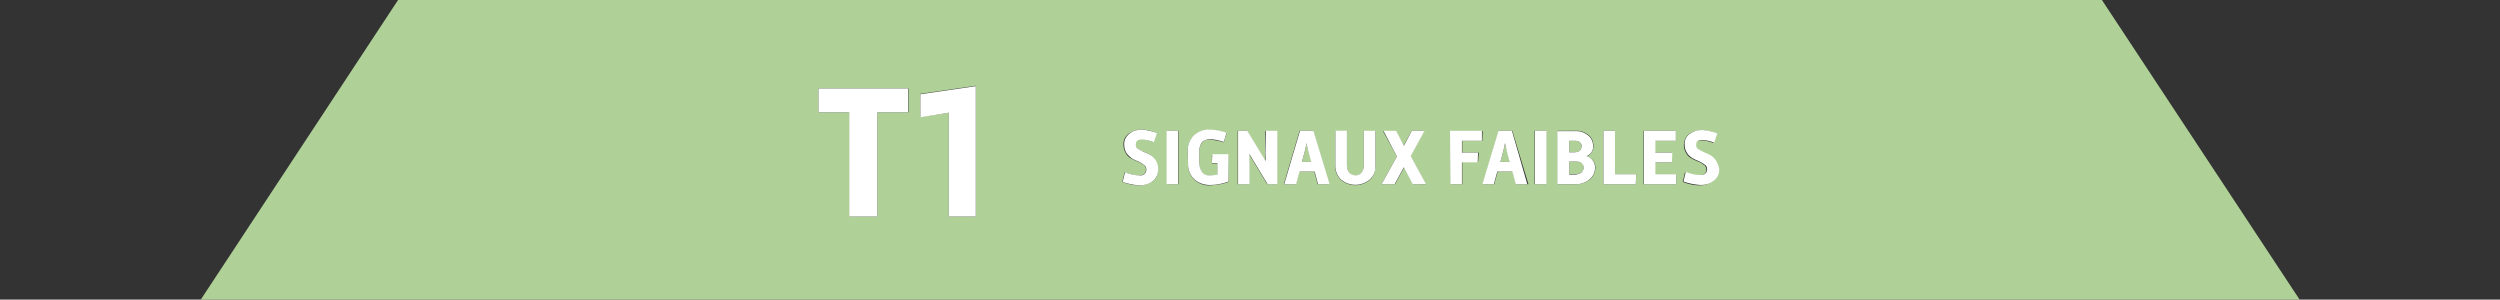 <?xml version="1.0" encoding="utf-8"?>
<!-- Generator: Adobe Illustrator 22.0.1, SVG Export Plug-In . SVG Version: 6.00 Build 0)  -->
<svg version="1.1" id="Calque_1" xmlns="http://www.w3.org/2000/svg" xmlns:xlink="http://www.w3.org/1999/xlink" x="0px" y="0px"
	 viewBox="0 0 650 77.9" style="enable-background:new 0 0 650 77.9;" xml:space="preserve">
<rect x="0" y="0" width="650" height="77.9" fill="#333333" stroke="none"/>
<style type="text/css">
	.st0{fill:#AFD096;}
	.st1{fill:#FFFFFF;}
</style>
<title>Fichier 9</title>
<g id="Calque_2_1_">
	<g id="Calque_1-2">
		<path class="st0" d="M546.5,0h-443L52.2,77.9h545.7L546.5,0z M236.2,29.2h-8.1v27.1h-7.2V29.2h-8.1V23h23.4V29.2z M253.7,56.3h-7
			v-27l-7.4,1.1v-6l14.4-2.1L253.7,56.3z M275,58.3L275,58.3z M299.7,47.1c-1,0.7-2.2,1.1-3.4,1.1c-1.5,0-3-0.3-4.5-0.9l0.6-2.5
			c1.2,0.5,2.5,0.8,3.9,0.8c0.5,0,0.9-0.1,1.2-0.4c0.6-0.6,0.6-1.6,0-2.2c0-0.1-0.1-0.1-0.2-0.1c-0.4-0.4-0.9-0.7-1.5-0.9
			c-0.6-0.2-1.1-0.5-1.7-0.8c-0.6-0.3-1.1-0.8-1.4-1.4c-0.4-0.6-0.6-1.4-0.6-2.1c-0.1-1.1,0.4-2.2,1.3-2.9c1-0.7,2.1-1.1,3.3-1.1
			c1.4,0,2.7,0.3,3.9,0.9l-0.8,2.3c-1-0.4-2.1-0.7-3.1-0.7c-1,0-1.6,0.4-1.6,1.3c0,0.4,0.2,0.8,0.6,1.1c0.4,0.3,0.9,0.6,1.5,0.8
			c0.6,0.2,1.1,0.5,1.7,0.8c1.3,0.8,2,2.2,2,3.7C301.2,45.2,300.7,46.3,299.7,47.1L299.7,47.1z M306.4,47.9h-3V34h3V47.9z
			 M319.4,47.3c-1.5,0.6-3.1,0.8-4.8,0.9c-1.5,0.1-3-0.5-4.1-1.5c-1.1-1.1-1.7-2.7-1.6-4.2l-0.1-3c-0.1-1.6,0.5-3.1,1.6-4.2
			c1.1-1,2.6-1.5,4.1-1.5c1.5,0.1,3,0.3,4.4,0.8l-0.7,2.4c-1.2-0.4-2.5-0.6-3.7-0.7c-0.8-0.1-1.5,0.2-2,0.8
			c-0.5,0.7-0.8,1.7-0.7,2.6v2.5c-0.1,1,0.2,1.9,0.8,2.7c0.5,0.6,1.2,0.9,2,0.8c0.6,0,1.3-0.1,1.9-0.2v-3h-1.4v-2.2h4.2L319.4,47.3z
			 M332,47.9h-2.5l-4.8-7.9c0,0.7,0.1,1.4,0.1,2.2v5.7h-3V34h2.4l4.8,8c0-0.8-0.1-1.5-0.1-2.1v-5.8h3L332,47.9z M342.6,47.9
			l-0.9-3.3h-3.9l-0.9,3.3h-3.1l4.1-13.9h3.5l4.1,13.9H342.6z M357.6,43.3c0,1.3-0.5,2.6-1.5,3.5c-2.1,1.8-5.3,1.8-7.4,0
			c-1-0.9-1.6-2.2-1.5-3.5v-9.2h3v9c0,0.7,0.2,1.4,0.6,1.9c0.8,0.9,2.2,0.9,3.1,0.1c0,0,0.1-0.1,0.1-0.1c0.4-0.5,0.6-1.2,0.6-1.9v-9
			h3L357.6,43.3z M367.4,47.9l-2.3-4.4l-2.4,4.4h-3.5l4-7.2l-3.6-6.6h3.3l2,3.8l2.2-3.9h3.2l-3.6,6.6l4,7.3L367.4,47.9z M385.4,36.6
			h-5.2v3.1h4.3l-0.2,2.4h-4.1v5.8h-3V34.1h8.3L385.4,36.6z M394.2,47.9l-0.9-3.3h-3.9l-0.9,3.3h-3l4.2-13.9h3.5l4.2,13.9H394.2z
			 M402,47.9h-3V34h3V47.9z M413.3,46.7c-1.1,0.8-2.4,1.3-3.7,1.2h-4.6V34h4.5c1.2-0.1,2.5,0.3,3.5,1.1c0.9,0.7,1.3,1.8,1.3,2.9
			c0,1.2-0.7,2.2-1.7,2.7c1.4,0.4,2.3,1.6,2.2,3.1C414.7,44.9,414.2,46,413.3,46.7L413.3,46.7z M425.3,47.9h-8.4V34h3v11.3h5.5
			L425.3,47.9z M435.8,47.9h-8.5V34h8.3v2.6h-5.3v3.1h4.4l-0.1,2.5h-4.3v3.2h5.5L435.8,47.9z M445.4,47.1c-1,0.7-2.2,1.1-3.4,1.1
			c-1.5,0-3-0.3-4.5-0.9l0.6-2.5c1.2,0.5,2.5,0.8,3.9,0.8c0.5,0,0.9-0.1,1.2-0.4c0.6-0.6,0.6-1.6,0-2.2c0-0.1-0.1-0.1-0.2-0.1
			c-0.4-0.4-0.9-0.7-1.5-0.9c-0.6-0.2-1.1-0.5-1.7-0.8c-0.6-0.3-1.1-0.8-1.4-1.4c-0.4-0.6-0.6-1.4-0.6-2.1c0-1.1,0.5-2.2,1.3-2.8
			c0.9-0.7,2.1-1,3.3-1c1.4,0,2.7,0.3,3.9,0.9l-0.8,2.4c-1-0.4-2.1-0.7-3.2-0.7c-1,0-1.5,0.4-1.5,1.3c0,0.4,0.2,0.8,0.6,1.1
			c0.4,0.3,0.9,0.6,1.5,0.8c0.6,0.2,1.1,0.5,1.7,0.8c0.6,0.3,1.1,0.8,1.4,1.4c0.4,0.7,0.6,1.5,0.6,2.3
			C446.8,45.3,446.3,46.4,445.4,47.1L445.4,47.1z"/>
		<path class="st0" d="M339.7,37.2c-0.1,0.7-0.3,1.5-0.5,2.3l-0.7,2.6h2.5l-0.7-2.6C340,38.7,339.8,37.9,339.7,37.2z"/>
		<path class="st0" d="M391.3,37.2c-0.1,0.7-0.3,1.5-0.5,2.3l-0.7,2.6h2.5l-0.7-2.6C391.7,38.9,391.5,38.2,391.3,37.2z"/>
		<path class="st0" d="M410.7,39.2c0.3-0.3,0.5-0.7,0.5-1.1c0-0.4-0.1-0.8-0.4-1.1c-0.4-0.3-0.9-0.4-1.4-0.4H408v3h1.3
			C409.8,39.6,410.3,39.5,410.7,39.2z"/>
		<path class="st0" d="M409.7,42H408v3.3h1.6c0.6,0,1.1-0.1,1.6-0.5c0.4-0.3,0.6-0.7,0.6-1.2c0-0.5-0.2-0.9-0.5-1.2
			C410.8,42.1,410.2,42,409.7,42z"/>
		<polygon class="st1" points="212.8,29.2 220.8,29.2 220.8,56.3 228.1,56.3 228.1,29.2 236.1,29.2 236.1,23 212.8,23 		"/>
		<polygon class="st1" points="239.3,30.5 246.7,29.3 246.7,56.3 253.7,56.3 253.7,22.4 239.3,24.5 		"/>
		<path class="st1" d="M299.1,40.3c-0.6-0.3-1.1-0.6-1.7-0.8c-0.5-0.2-1-0.5-1.5-0.8c-0.4-0.2-0.6-0.6-0.6-1.1
			c0-0.9,0.5-1.3,1.6-1.3c1.1,0,2.2,0.3,3.1,0.7l0.8-2.4c-1.2-0.5-2.6-0.8-3.9-0.9c-1.2,0-2.4,0.3-3.3,1.1c-0.9,0.7-1.4,1.8-1.3,2.9
			c0,0.8,0.2,1.5,0.6,2.1c0.4,0.6,0.9,1,1.4,1.4c0.6,0.3,1.1,0.6,1.7,0.8c0.5,0.2,1,0.5,1.4,0.9c0.1,0,0.1,0.1,0.2,0.1
			c0.6,0.6,0.6,1.6,0,2.2c-0.3,0.3-0.8,0.5-1.2,0.4c-1.3,0-2.6-0.3-3.9-0.8l-0.6,2.5c1.4,0.5,2.9,0.8,4.4,0.9c1.2,0,2.4-0.3,3.4-1.1
			c0.9-0.7,1.5-1.9,1.4-3.1C301.2,42.5,300.4,41.1,299.1,40.3z"/>
		<rect x="303.3" y="34" class="st1" width="3" height="13.9"/>
		<path class="st1" d="M315.1,42.4h1.4v3c-0.6,0.1-1.3,0.2-1.9,0.2c-0.8,0.1-1.5-0.2-2-0.8c-0.6-0.8-0.8-1.7-0.8-2.7v-2.5
			c-0.1-0.9,0.2-1.8,0.7-2.6c0.5-0.5,1.2-0.8,2-0.8c1.3,0,2.5,0.3,3.7,0.7l0.7-2.4c-1.4-0.5-2.9-0.8-4.4-0.8c-1.5-0.1-3,0.5-4.1,1.5
			c-1.1,1.1-1.7,2.7-1.6,4.2l0.1,3c-0.1,1.6,0.5,3.1,1.6,4.2c1.1,1,2.6,1.5,4.1,1.5c1.6,0,3.2-0.3,4.8-0.9v-7.1h-4.2L315.1,42.4z"/>
		<path class="st1" d="M329,39.8c0,0.6,0.1,1.3,0.1,2.1l-4.8-7.9h-2.4v13.9h3v-5.7c0-0.7-0.1-1.5-0.1-2.2l4.8,7.9h2.5V34h-3
			L329,39.8z"/>
		<path class="st1" d="M338,34l-4.1,13.9h3.1l0.9-3.3h3.9l0.9,3.3h3L341.5,34H338z M338.5,42.1l0.7-2.6c0.2-0.8,0.4-1.6,0.5-2.3
			c0.1,0.8,0.3,1.6,0.5,2.3l0.7,2.6L338.5,42.1z"/>
		<path class="st1" d="M354.6,43c0,0.7-0.2,1.3-0.6,1.9c-0.8,0.9-2.2,0.9-3.1,0.1c0,0-0.1-0.1-0.1-0.1c-0.4-0.5-0.6-1.2-0.6-1.9v-9
			h-3v9.2c0,1.3,0.5,2.6,1.5,3.5c2.1,1.8,5.3,1.8,7.4,0c1-0.9,1.6-2.2,1.5-3.5V34h-3L354.6,43z"/>
		<polygon class="st1" points="370.4,34 367.1,34 365,37.9 363,34 359.7,34 363.2,40.7 359.2,47.9 362.6,47.9 365,43.5 367.3,47.9 
			370.8,47.9 366.8,40.6 		"/>
		<polygon class="st1" points="377.1,47.9 380.1,47.9 380.1,42.2 384.2,42.2 384.3,39.7 380.1,39.7 380.1,36.6 385.3,36.6 385.3,34 
			377,34 		"/>
		<path class="st1" d="M389.6,34l-4.2,13.9h3l0.9-3.3h3.9l0.9,3.3h3L393.1,34H389.6z M390.1,42.1l0.7-2.6c0.2-0.8,0.4-1.6,0.5-2.3
			c0.2,1,0.4,1.8,0.5,2.3l0.7,2.6H390.1z"/>
		<rect x="399.1" y="34" class="st1" width="3" height="13.9"/>
		<path class="st1" d="M412.5,40.6c1.1-0.4,1.8-1.5,1.7-2.6c0-1.1-0.4-2.1-1.3-2.8c-1-0.8-2.2-1.2-3.5-1.1h-4.5v13.8h4.6
			c1.3,0.1,2.7-0.4,3.7-1.2c0.9-0.7,1.5-1.8,1.5-3C414.8,42.3,413.9,41,412.5,40.6z M408,36.6h1.4c0.5,0,1,0.1,1.4,0.4
			c0.3,0.3,0.5,0.7,0.4,1.1c0,0.4-0.2,0.8-0.5,1.1c-0.4,0.3-0.9,0.4-1.4,0.4h-1.3L408,36.6z M411.1,44.9c-0.4,0.3-1,0.5-1.6,0.5H408
			V42h1.8c0.5,0,1.1,0.1,1.5,0.5c0.3,0.3,0.5,0.8,0.5,1.2C411.7,44.1,411.5,44.6,411.1,44.9L411.1,44.9z"/>
		<polygon class="st1" points="419.9,34 416.9,34 416.9,47.9 425.3,47.9 425.4,45.3 419.9,45.3 		"/>
		<polygon class="st1" points="430.4,42.2 434.7,42.2 434.8,39.7 430.4,39.7 430.4,36.6 435.7,36.6 435.7,34 427.4,34 427.4,47.9 
			435.8,47.9 435.8,45.3 430.4,45.3 		"/>
		<path class="st1" d="M446.2,41.8c-0.4-0.6-0.9-1.1-1.4-1.4c-0.6-0.3-1.1-0.6-1.7-0.8c-0.5-0.2-1-0.5-1.5-0.8
			c-0.4-0.2-0.6-0.6-0.6-1.1c0-0.9,0.5-1.3,1.5-1.3c1.1,0,2.2,0.3,3.2,0.7l0.8-2.4c-1.2-0.5-2.6-0.8-3.9-0.9c-1.2,0-2.3,0.3-3.3,1
			c-0.9,0.7-1.4,1.7-1.3,2.8c0,0.8,0.2,1.5,0.6,2.1c0.3,0.6,0.8,1,1.4,1.4c0.6,0.3,1.1,0.6,1.7,0.8c0.5,0.2,1,0.5,1.5,0.9
			c0.1,0,0.1,0.1,0.2,0.1c0.6,0.6,0.6,1.6,0,2.2c-0.3,0.3-0.8,0.5-1.2,0.4c-1.3,0-2.6-0.3-3.9-0.8l-0.6,2.5c1.4,0.5,2.9,0.8,4.5,0.9
			c1.2,0,2.4-0.3,3.4-1.1c0.9-0.7,1.5-1.9,1.4-3.1C446.9,43.3,446.6,42.5,446.2,41.8z"/>
	</g>
</g>
</svg>
